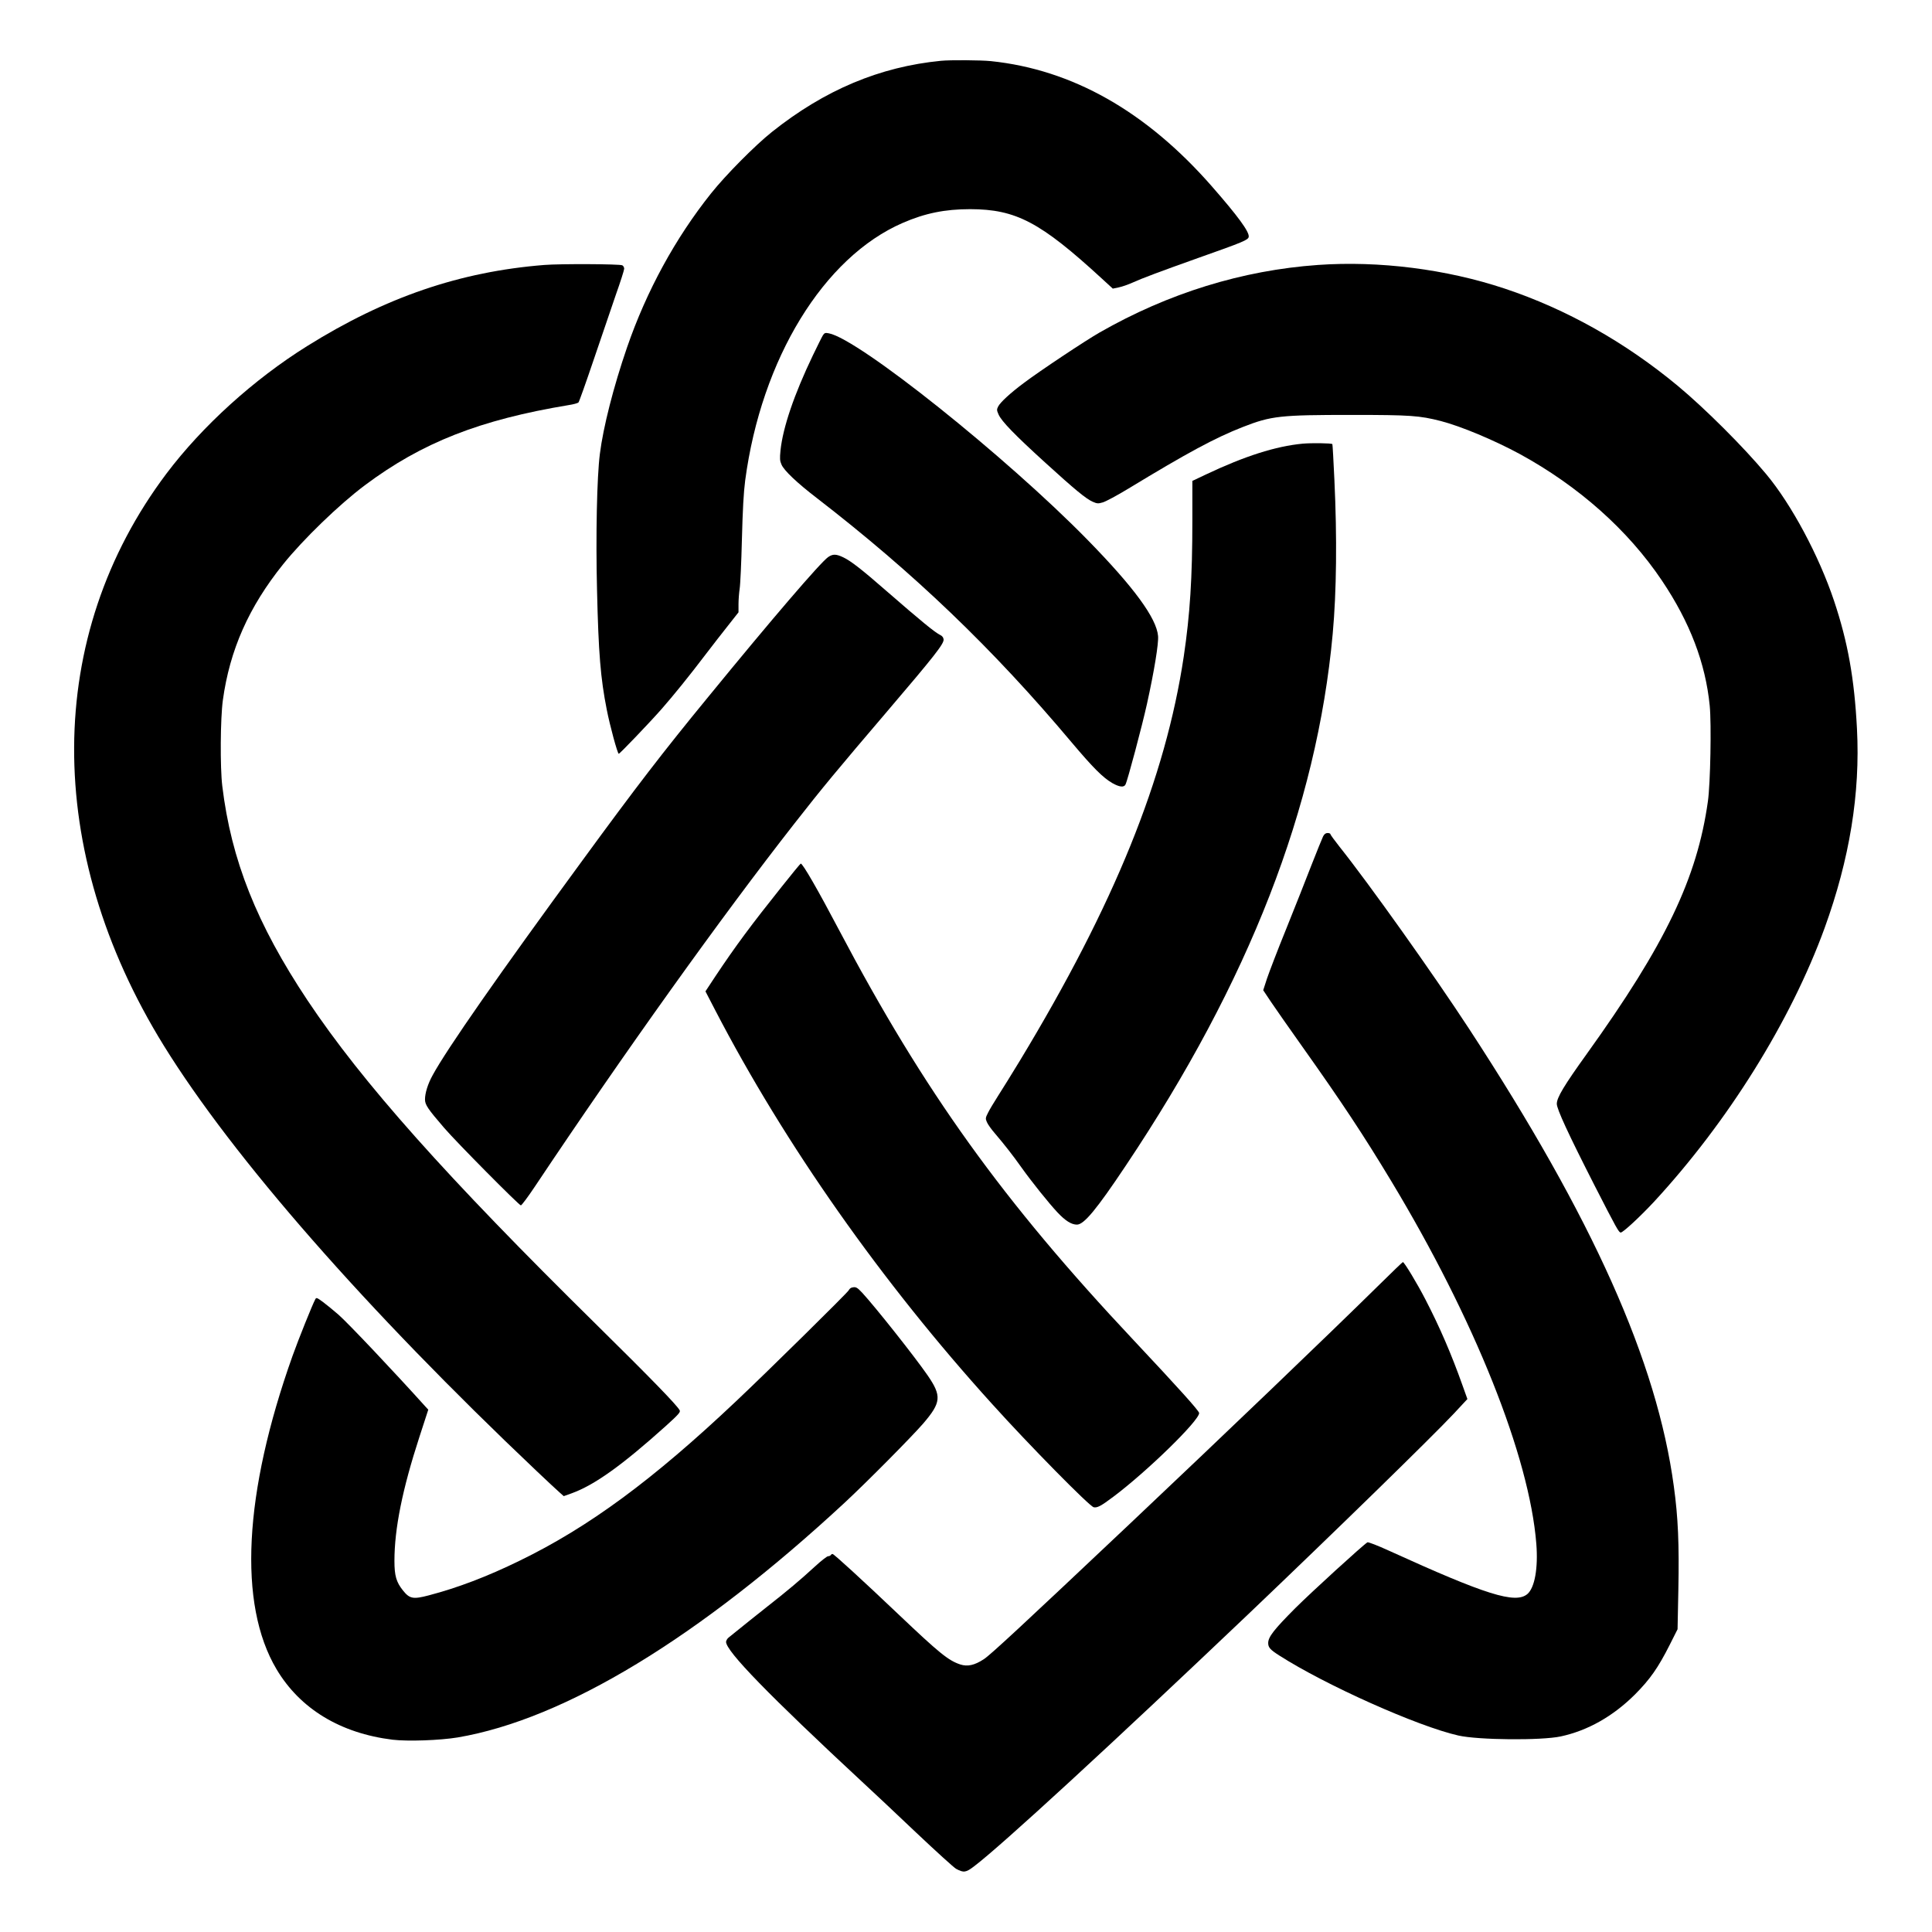 <?xml version="1.0" encoding="UTF-8" standalone="yes"?>
<svg version="1.0" xmlns="http://www.w3.org/2000/svg" width="100mm" height="100mm" viewBox="0 0 1680 1707" preserveAspectRatio="xMidYMid meet">
  <g transform="translate(0,1707) scale(0.1,-0.1)" fill="#000000" stroke="none">
    <path d="M8180 16533 c-542 -53 -1028 -257 -1495 -629 -148 -118 -407 -379
-537 -542 -316 -396 -571 -863 -743 -1362 -120 -349 -210 -703 -240 -941 -26
-204 -37 -722 -25 -1204 13 -557 31 -777 86 -1055 27 -139 95 -390 106 -390 9
0 266 268 378 395 105 120 241 287 395 490 55 72 141 183 192 247 l93 118 0
72 c0 40 5 101 10 135 6 35 15 230 20 435 7 268 15 415 29 523 143 1074 693
1973 1393 2276 196 85 371 121 595 121 405 -1 620 -114 1164 -614 l96 -88 53
11 c30 6 83 25 119 41 88 40 249 100 583 219 399 141 442 159 446 187 6 44
-95 182 -327 447 -579 661 -1231 1030 -1951 1105 -88 9 -360 11 -440 3z"/>
    <path d="M4675 14729 c-745 -59 -1405 -285 -2095 -716 -473 -295 -928 -708
-1244 -1127 -1079 -1434 -1089 -3331 -24 -5054 611 -988 1791 -2335 3293
-3758 94 -89 186 -175 206 -192 l35 -31 70 25 c203 74 445 247 832 595 115
104 131 123 122 139 -25 46 -252 280 -736 757 -1327 1307 -2067 2138 -2551
2863 -450 676 -675 1241 -754 1895 -20 166 -17 597 5 758 61 444 229 824 533
1202 175 218 494 527 721 697 505 378 1017 579 1802 709 41 6 80 17 86 23 6 6
66 175 134 376 68 201 156 459 196 575 41 115 74 219 74 231 0 12 -8 26 -17
30 -25 12 -553 14 -688 3z"/>
    <path d="M11510 14729 c-668 -47 -1322 -249 -1930 -597 -129 -74 -526 -338
-668 -445 -117 -87 -209 -171 -228 -209 -13 -26 -13 -33 4 -71 27 -60 142
-179 407 -420 269 -245 364 -323 424 -350 39 -17 48 -18 89 -6 26 7 128 62
227 122 522 317 765 448 1010 544 253 99 331 107 965 107 517 0 597 -6 785
-54 181 -47 471 -169 697 -291 520 -284 957 -672 1257 -1119 248 -369 385
-730 422 -1105 16 -163 6 -690 -16 -845 -95 -679 -376 -1265 -1069 -2230 -204
-284 -266 -388 -266 -443 0 -46 101 -265 334 -722 194 -379 214 -415 231 -415
20 0 170 139 294 272 653 707 1207 1595 1507 2418 221 609 316 1190 286 1762
-23 444 -81 766 -202 1128 -133 398 -376 853 -601 1122 -198 238 -538 577
-778 777 -466 387 -985 679 -1531 861 -517 172 -1110 247 -1650 209z"/>
    <path d="M7136 14108 c-8 -12 -48 -93 -89 -178 -166 -346 -265 -638 -286 -840
-7 -72 -6 -91 9 -125 22 -52 138 -162 310 -294 858 -662 1556 -1330 2254
-2161 190 -225 276 -311 359 -359 62 -35 102 -40 116 -13 18 33 148 522 190
713 64 290 104 535 98 600 -14 158 -213 430 -622 848 -718 734 -2024 1777
-2287 1826 -31 6 -38 4 -52 -17z"/>
    <path d="M11374 13150 c-239 -23 -509 -109 -856 -273 l-118 -56 0 -348 c0
-510 -21 -833 -76 -1203 -161 -1075 -613 -2191 -1447 -3570 -72 -118 -159
-259 -194 -313 -35 -55 -75 -121 -88 -148 -23 -45 -24 -52 -11 -82 7 -19 40
-65 73 -103 82 -96 158 -193 233 -299 89 -125 242 -316 319 -398 70 -74 123
-107 171 -107 62 0 172 132 431 520 1090 1629 1689 3167 1829 4700 34 373 39
850 15 1359 -8 173 -16 315 -18 317 -8 9 -186 11 -263 4z"/>
    <path d="M7182 12148 c-69 -49 -492 -541 -1064 -1241 -394 -480 -634 -792
-1109 -1442 -730 -996 -1199 -1668 -1322 -1896 -42 -76 -67 -157 -67 -213 0
-47 25 -84 169 -251 109 -127 662 -685 678 -685 7 0 63 75 125 168 789 1182
1650 2386 2293 3207 242 310 381 477 817 988 418 490 505 600 500 638 -2 17
-13 31 -29 38 -45 21 -171 124 -472 386 -223 195 -320 270 -386 301 -63 30
-92 30 -133 2z"/>
    <path d="M11555 9680 c-8 -16 -55 -132 -104 -257 -48 -125 -149 -379 -223
-563 -75 -184 -150 -381 -169 -437 l-33 -102 68 -102 c38 -56 161 -233 275
-393 350 -493 542 -783 788 -1191 737 -1223 1221 -2434 1282 -3205 17 -215
-14 -388 -79 -444 -106 -89 -364 -8 -1223 383 -98 45 -184 78 -190 74 -41 -25
-492 -437 -638 -582 -188 -189 -239 -254 -239 -308 0 -39 18 -59 98 -110 409
-262 1223 -626 1582 -707 176 -40 732 -45 905 -8 240 52 462 178 656 371 133
134 204 235 306 437 l70 139 7 350 c8 400 -2 638 -40 913 -149 1103 -715 2368
-1809 4042 -317 485 -881 1278 -1144 1608 -44 56 -81 106 -81 112 0 5 -11 10
-25 10 -17 0 -29 -9 -40 -30z"/>
    <path d="M6769 9232 c-268 -336 -402 -516 -584 -789 l-87 -132 86 -166 c616
-1187 1472 -2404 2446 -3479 331 -367 859 -903 898 -913 31 -7 64 10 173 92
299 224 759 673 759 740 0 19 -182 221 -580 645 -1156 1230 -1848 2194 -2600
3620 -188 357 -322 590 -340 590 -3 0 -80 -93 -171 -208z"/>
    <path d="M12065 5732 c-496 -488 -1359 -1314 -2215 -2123 -951 -898 -1234
-1161 -1293 -1199 -81 -53 -143 -67 -208 -46 -105 35 -185 100 -544 441 -320
304 -572 535 -584 535 -5 0 -13 -4 -16 -10 -3 -5 -14 -10 -24 -10 -9 0 -62
-41 -116 -91 -132 -121 -236 -209 -440 -369 -93 -74 -199 -158 -235 -188 -36
-29 -75 -61 -87 -70 -12 -9 -22 -27 -23 -38 -1 -82 377 -471 1215 -1249 83
-76 293 -274 468 -440 175 -165 332 -308 350 -317 67 -36 86 -33 158 22 236
178 1209 1073 2424 2229 763 727 1625 1568 1816 1772 l119 128 -44 123 c-97
273 -200 512 -327 757 -73 142 -187 330 -199 330 -3 0 -91 -84 -195 -187z"/>
    <path d="M7389 5693 c-9 -2 -20 -13 -25 -23 -10 -21 -718 -719 -995 -980 -736
-696 -1304 -1114 -1914 -1410 -286 -140 -547 -239 -803 -306 -137 -36 -168
-30 -227 44 -59 74 -75 130 -75 261 0 286 71 635 220 1093 l79 243 -23 25
c-292 324 -684 738 -769 813 -40 35 -100 84 -134 110 -57 42 -63 45 -72 28
-26 -48 -148 -352 -201 -500 -432 -1213 -483 -2195 -142 -2769 208 -350 564
-566 1025 -623 136 -16 418 -6 576 20 947 161 2134 882 3421 2076 200 186 592
582 694 700 157 184 162 241 37 423 -116 168 -462 604 -578 730 -47 50 -58 55
-94 45z"/>
  </g>
</svg>